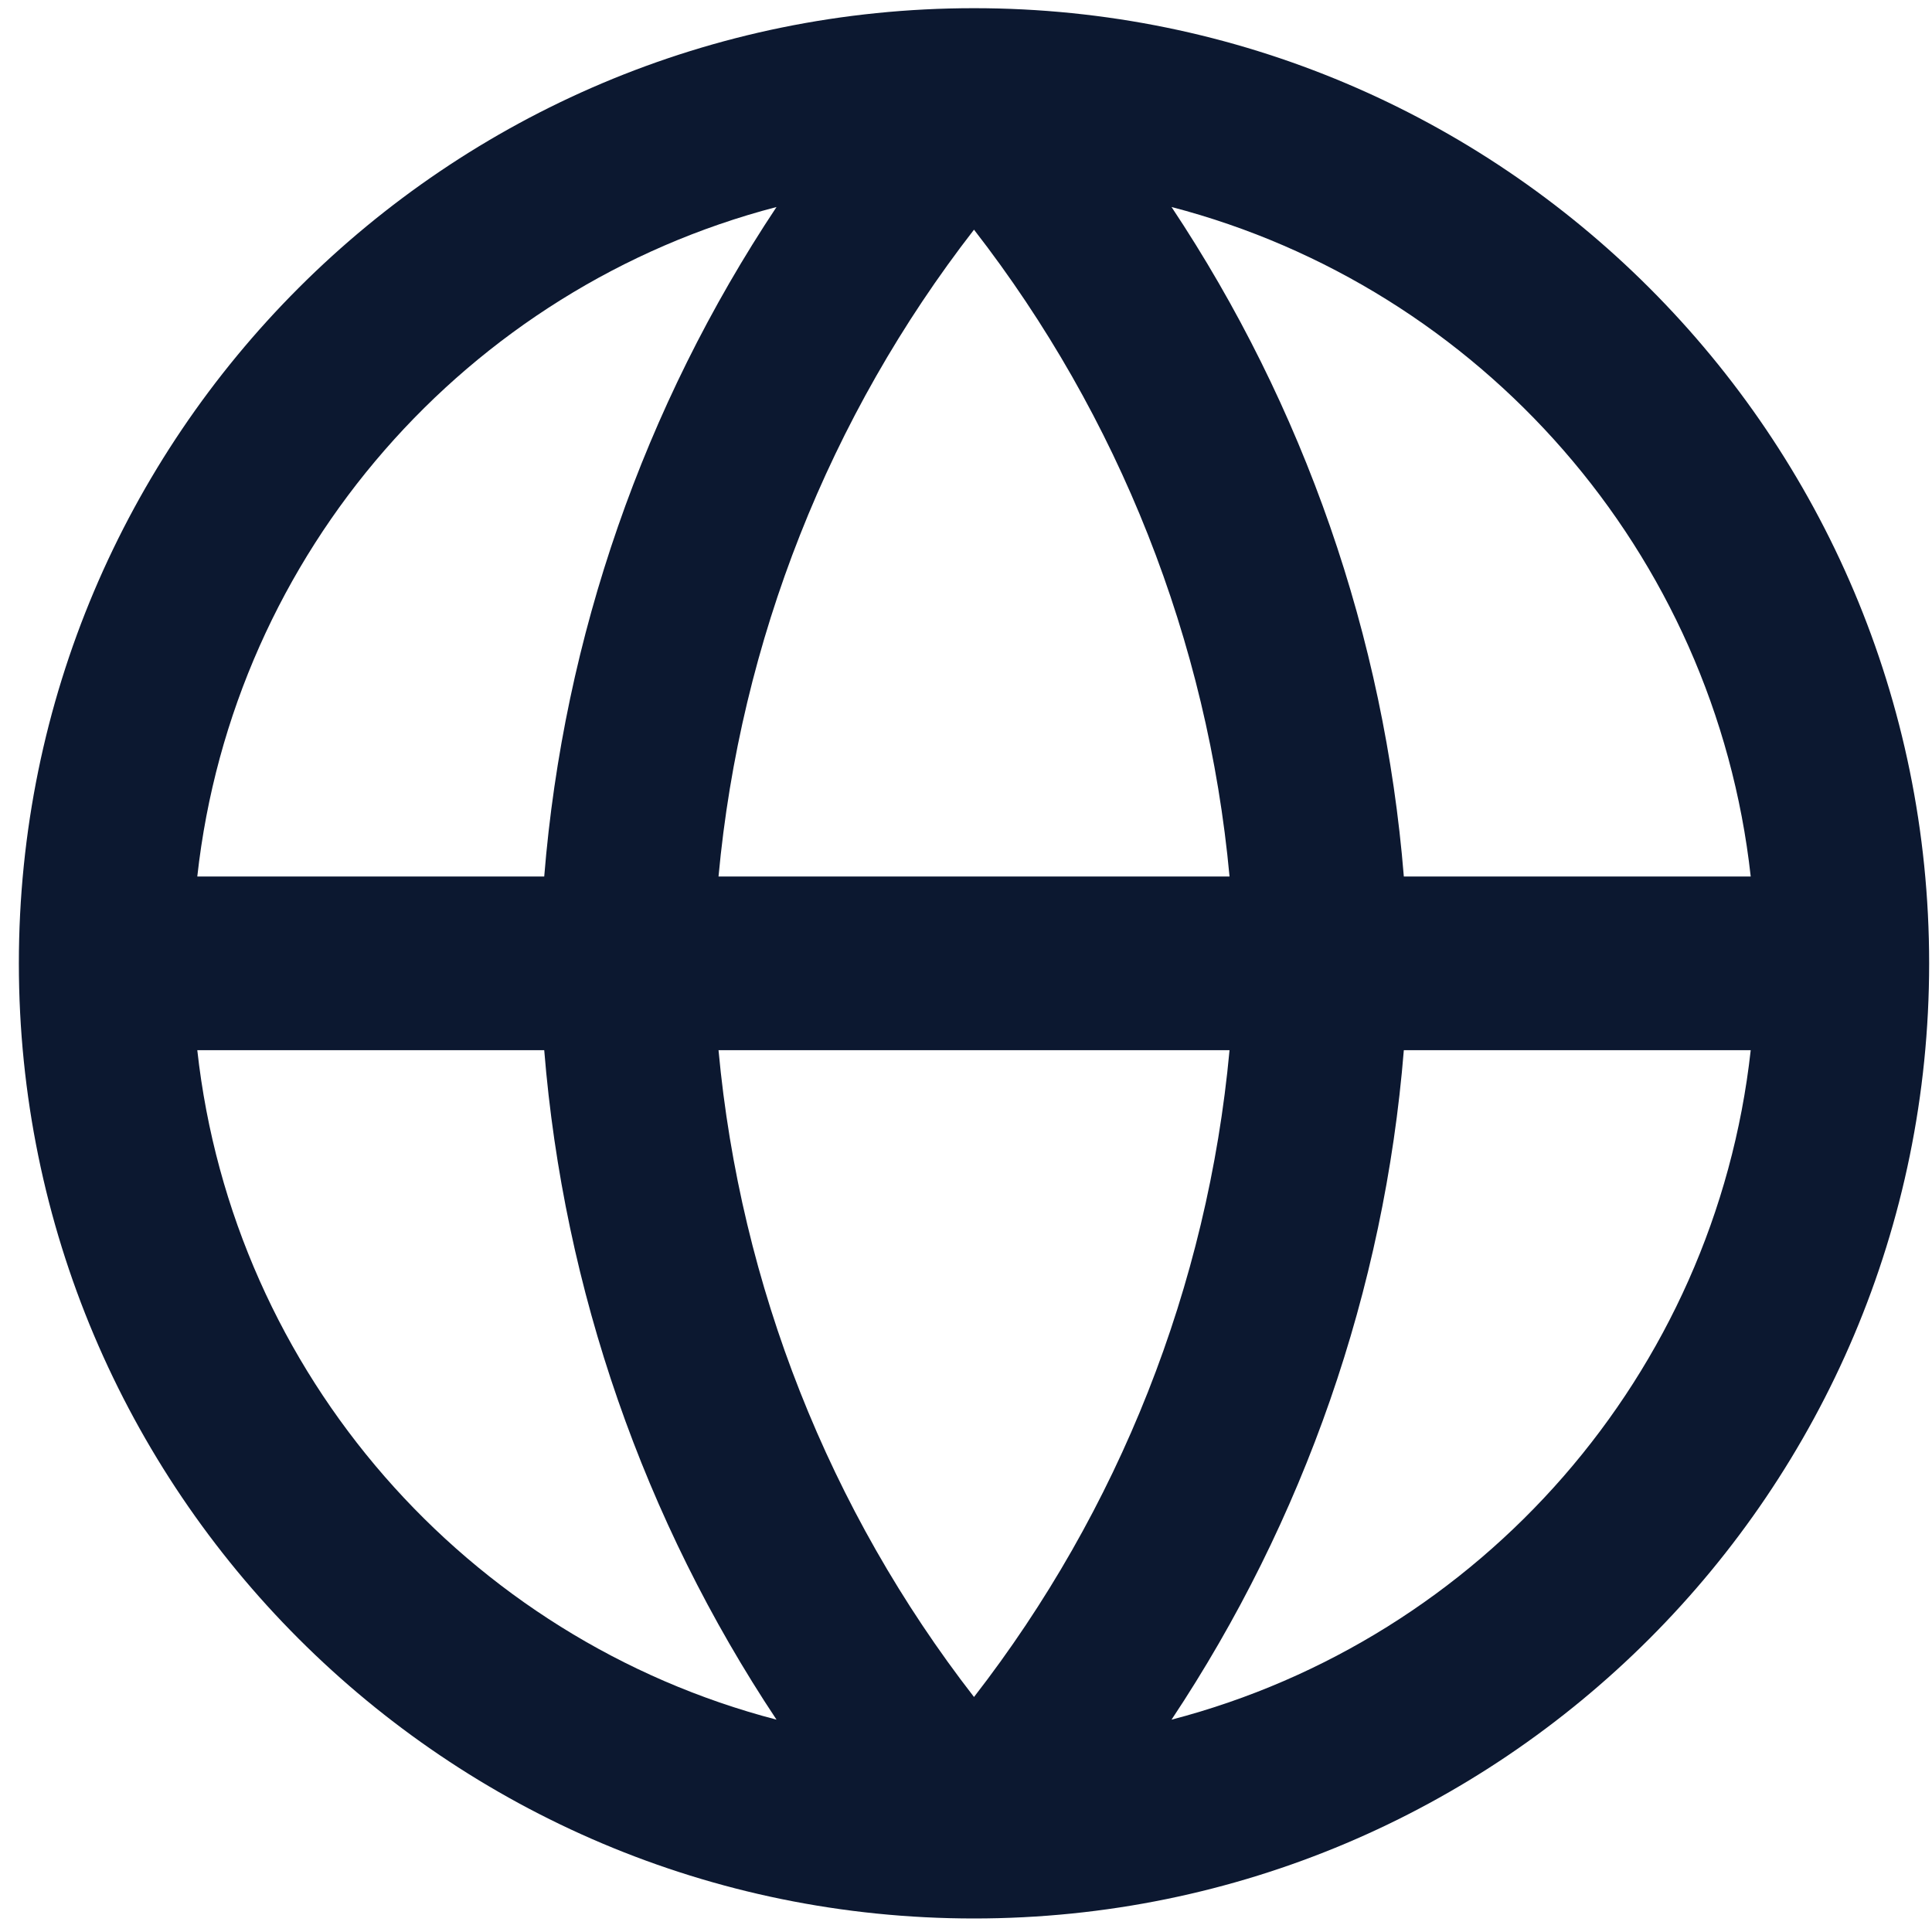 <svg width="42" height="42" viewBox="0 0 42 42" fill="none" xmlns="http://www.w3.org/2000/svg">
<path fill-rule="evenodd" clip-rule="evenodd" d="M4.289 19.054H11.831C12.254 13.838 14 8.832 16.881 4.5C10.167 6.249 5.069 12.001 4.289 19.054ZM21.174 4.993C18.023 9.053 16.094 13.933 15.62 19.054H26.729C26.255 13.933 24.326 9.053 21.174 4.993ZM26.729 22.83C26.255 27.951 24.326 32.83 21.174 36.891C18.023 32.83 16.094 27.951 15.62 22.83H26.729ZM11.831 22.83H4.289C5.069 29.883 10.167 35.635 16.881 37.384C14 33.052 12.254 28.046 11.831 22.83ZM25.468 37.384C28.349 33.052 30.095 28.046 30.518 22.83H38.059C37.28 29.883 32.182 35.635 25.468 37.384ZM38.059 19.054H30.518C30.095 13.838 28.349 8.832 25.468 4.5C32.182 6.249 37.28 12.001 38.059 19.054ZM0.41 20.942C0.41 9.474 9.707 0.178 21.174 0.178C32.642 0.178 41.938 9.474 41.938 20.942C41.938 32.41 32.642 41.706 21.174 41.706C9.707 41.706 0.41 32.41 0.41 20.942Z" fill="#0C1830"/>
</svg>
